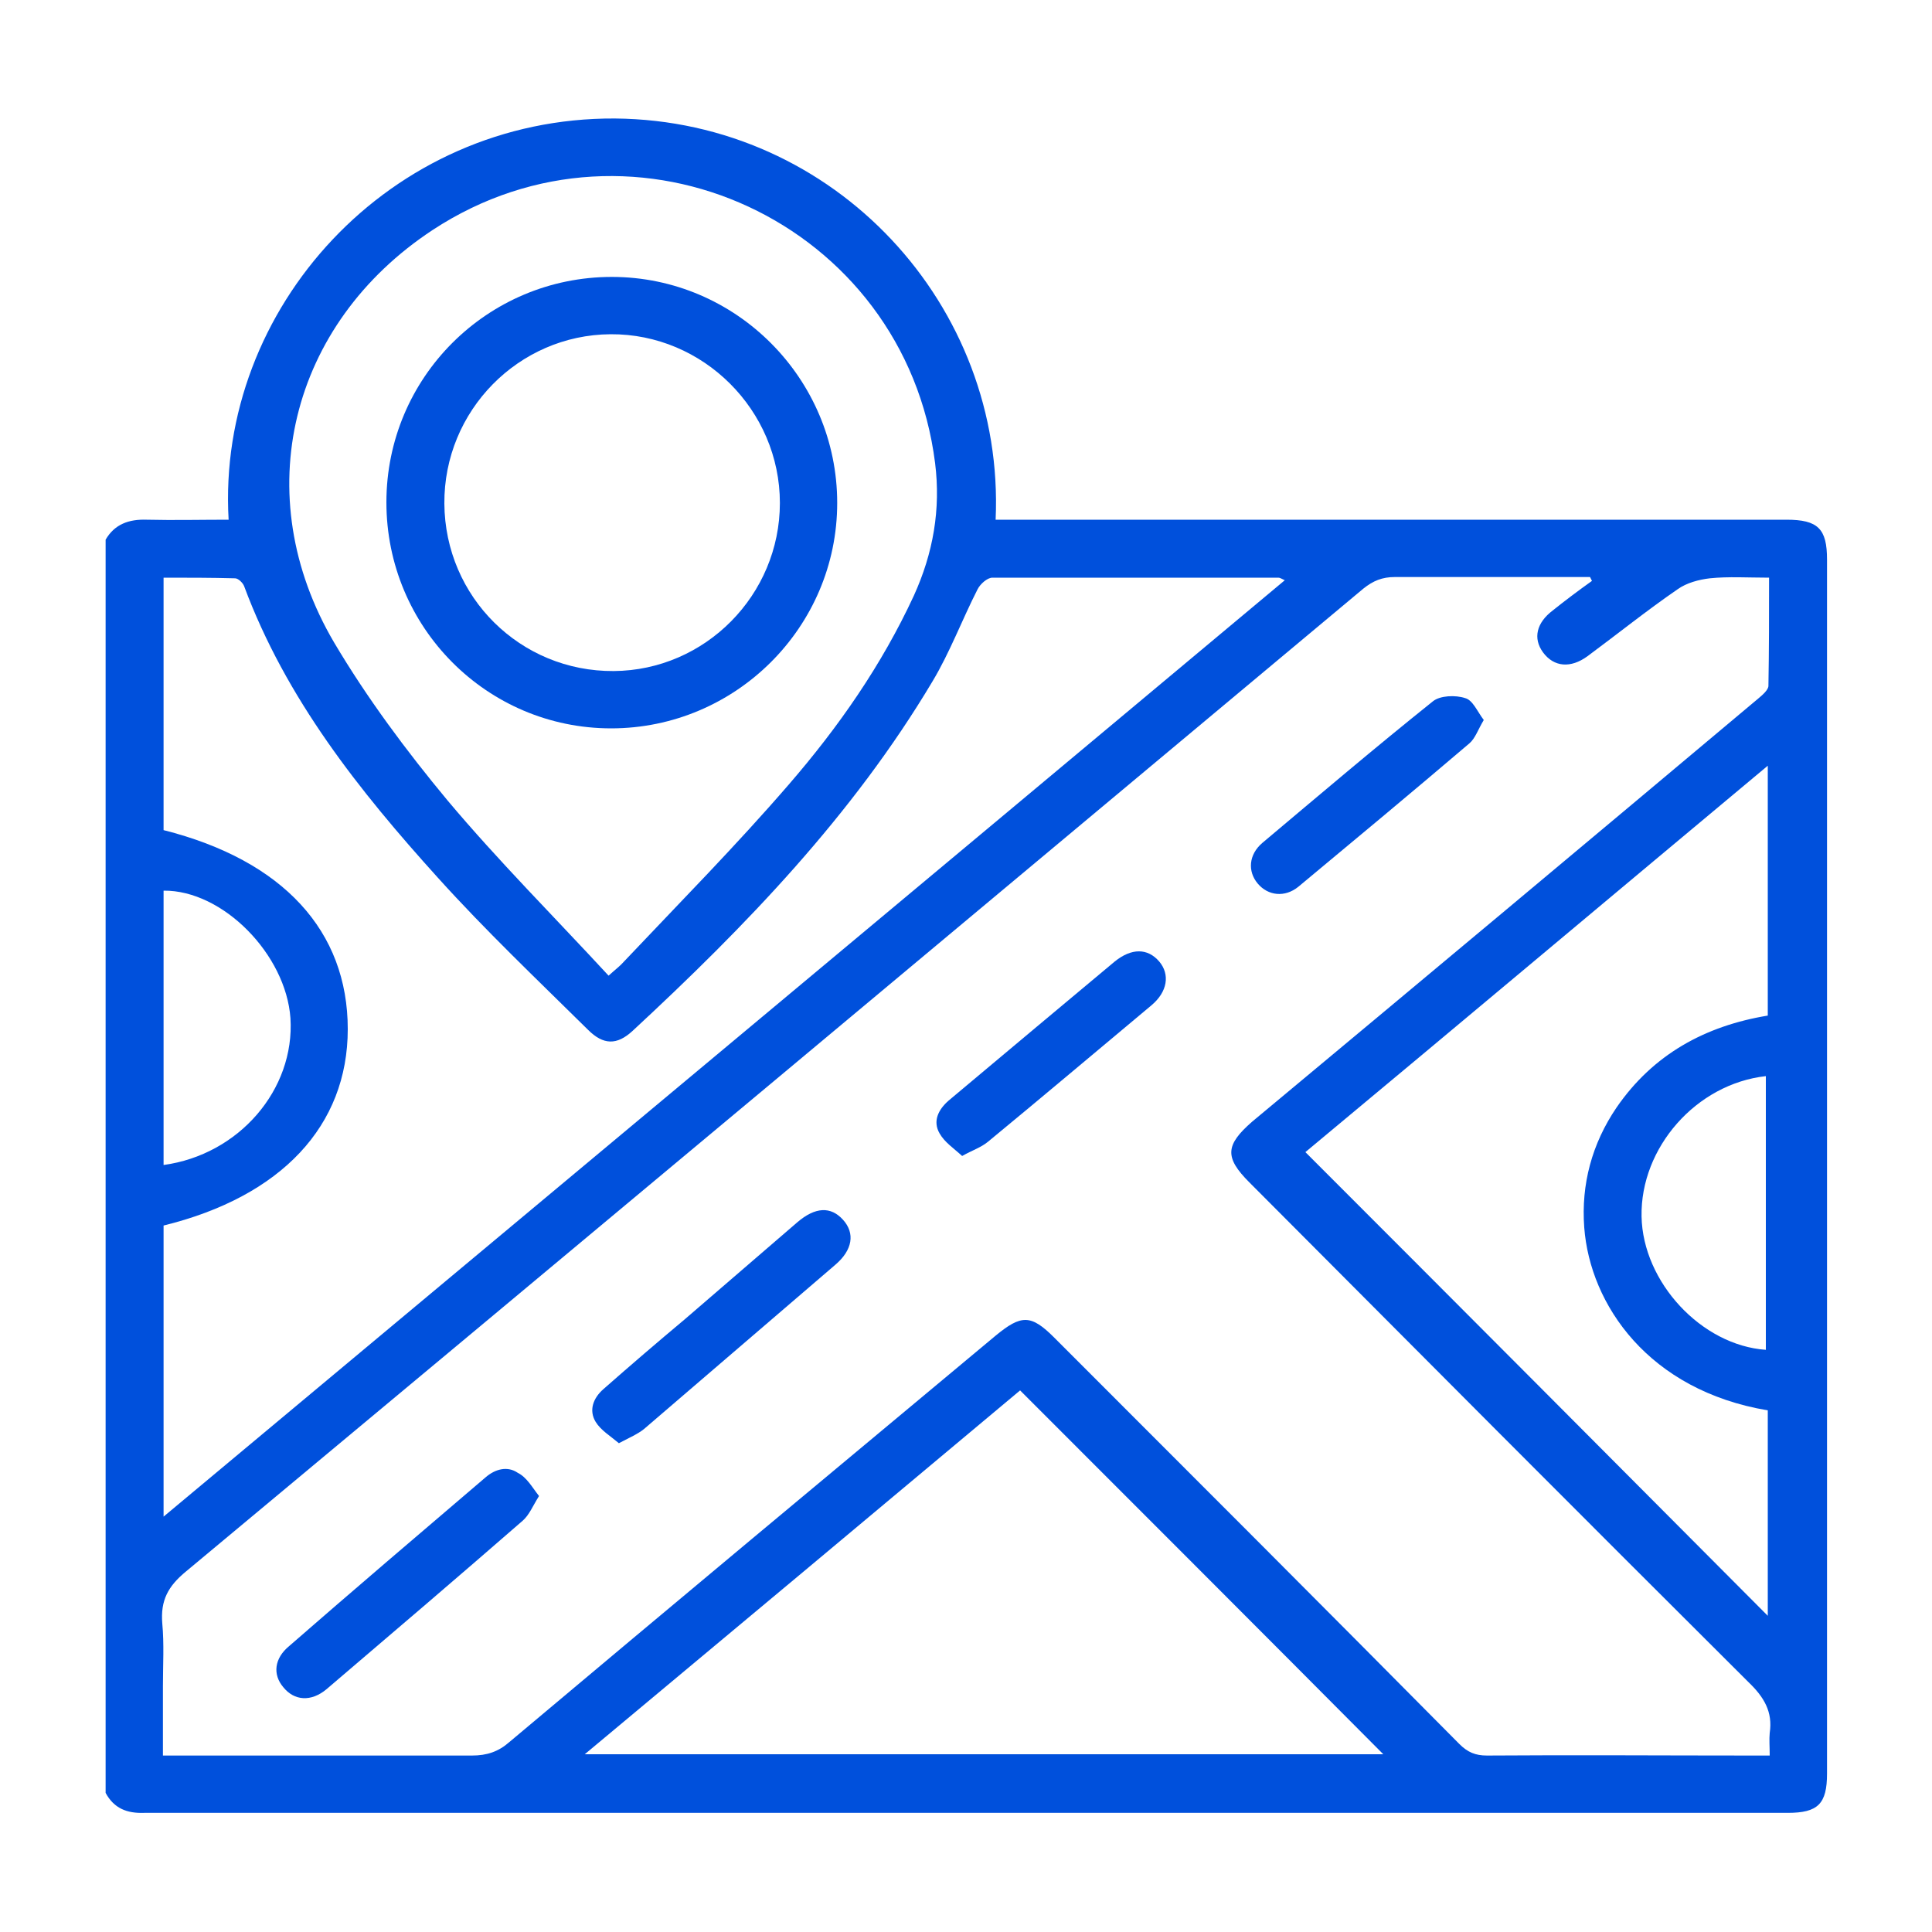 <?xml version="1.0" encoding="utf-8"?>
<!-- Generator: Adobe Illustrator 26.5.0, SVG Export Plug-In . SVG Version: 6.00 Build 0)  -->
<svg version="1.1" id="Camada_1" xmlns="http://www.w3.org/2000/svg" xmlns:xlink="http://www.w3.org/1999/xlink" x="0px" y="0px"
	 viewBox="0 0 300 300" style="enable-background:new 0 0 300 300;" xml:space="preserve">
<style type="text/css">
	.st0{fill:#0050DC;}
</style>
<g>
	<path class="st0" d="M16.4,278.4V83.8c1.4-2.4,3.6-3.2,6.4-3.1c4.2,0.1,8.5,0,12.7,0c-1.9-32.8,25-62.5,60-62.3
		c34.2,0.3,60.6,29.1,59.1,62.3c1.1,0,2.2,0,3.3,0c39.8,0,79.7,0,119.5,0c4.9,0,6.3,1.4,6.3,6.2c0,62.8,0,125.7,0,188.5
		c0,4.7-1.4,6.1-6.1,6.1c-85.1,0-170.1,0-255.2,0C19.7,281.6,17.7,280.8,16.4,278.4L16.4,278.4z M247.2,90.2
		c-0.1-0.2-0.2-0.4-0.3-0.6c-10.1,0-20.2,0-30.3,0c-2,0-3.4,0.6-4.9,1.8C150.8,142.3,89.9,193.2,28.9,244c-2.8,2.3-4,4.5-3.7,8.1
		c0.3,3.2,0.1,6.4,0.1,9.7v10.8c1.3,0,2.2,0,3.1,0c15,0,29.9,0,44.9,0c2.3,0,4.1-0.6,5.8-2.1c25.1-21.1,50.3-42.1,75.5-63.1
		c4-3.3,5.5-3.3,9.1,0.3c21,21,42,42,62.9,63.1c1.3,1.3,2.5,1.8,4.3,1.8c13.7-0.1,27.3,0,41,0h2.9c0-1.4-0.1-2.5,0-3.5
		c0.5-3.3-0.9-5.6-3.3-7.9c-25.9-25.8-51.7-51.7-77.5-77.6c-3.9-3.9-3.7-5.8,0.4-9.4c26.3-21.9,52.5-43.8,78.7-65.8
		c0.6-0.5,1.5-1.3,1.5-1.9c0.1-5.5,0.1-11.1,0.1-16.8c-3.3,0-6.3-0.2-9.2,0.1c-1.7,0.2-3.6,0.7-5,1.7c-4.8,3.3-9.4,7-14,10.4
		c-2.6,1.9-5.2,1.7-6.9-0.6c-1.6-2.2-1-4.6,1.5-6.5C243.1,93.2,245.1,91.7,247.2,90.2L247.2,90.2z M25.4,235.5
		c58.2-48.6,116.1-96.9,174.1-145.4c-0.6-0.3-0.8-0.4-1-0.4c-14.8,0-29.6,0-44.4,0c-0.8,0-1.9,1-2.3,1.8c-2.4,4.7-4.3,9.8-7,14.3
		c-12.4,20.8-29,38-46.6,54.3c-2.4,2.2-4.5,2.2-6.9-0.2c-7.9-7.8-15.9-15.4-23.3-23.6C55.8,122.8,44.4,108.5,37.9,91
		c-0.2-0.5-0.9-1.2-1.4-1.2c-3.7-0.1-7.4-0.1-11.1-0.1v39.2C44,133.6,54,144.6,54,159.8c0,15-10.3,26-28.6,30.5L25.4,235.5
		L25.4,235.5z M94.5,151.5c1.1-1,1.8-1.5,2.4-2.2c8.6-9.1,17.4-18,25.6-27.5c7.7-8.9,14.4-18.5,19.4-29.3c3-6.6,4.2-13.4,3.3-20.6
		c-4.7-37.3-46.6-56.8-78-36.2C45,50.3,38.4,76.9,51.9,99.8c5.1,8.6,11.2,16.8,17.6,24.5C77.4,133.7,86.1,142.4,94.5,151.5
		L94.5,151.5z M90.8,272.4h124c-18.7-18.8-37.5-37.6-56.4-56.5C136.2,234.5,113.7,253.3,90.8,272.4z M202.7,178.9
		c24.1,24.1,48,48.1,71.8,72V219c-18.5-3.1-27.6-16.4-28.5-28.4c-0.5-6.7,1.2-13,5-18.6c5.7-8.3,13.8-12.7,23.5-14.3v-38.8
		C250.3,139.1,226.5,159.1,202.7,178.9L202.7,178.9z M25.4,180.9c11.7-1.6,20.4-11.7,19.7-22.8c-0.7-9.9-10.5-19.9-19.7-19.8
		L25.4,180.9L25.4,180.9z M274.2,167.1c-10.8,1.2-19.5,11.1-19.3,21.8c0.2,10.2,9.3,20,19.3,20.7V167.1L274.2,167.1z"/>
	<path class="st0" d="M96.1,224.1c-1.3-1.1-2.8-2-3.6-3.3c-1.1-1.8-0.4-3.7,1.2-5.1c4.2-3.7,8.4-7.3,12.7-10.9
		c5.8-5,11.6-10,17.4-15c2.8-2.4,5.2-2.5,7.1-0.4c1.9,2.1,1.5,4.7-1.2,7c-9.9,8.5-19.8,17-29.7,25.5C99,222.7,97.8,223.2,96.1,224.1
		L96.1,224.1z"/>
	<path class="st0" d="M83.7,232.3c-1,1.6-1.5,2.9-2.5,3.8c-10.1,8.8-20.3,17.5-30.5,26.2c-2.4,2-5,1.8-6.7-0.3
		c-1.7-2-1.4-4.5,0.9-6.4c10.1-8.8,20.3-17.5,30.5-26.2c1.5-1.3,3.4-1.8,5-0.7C81.8,229.4,82.6,230.9,83.7,232.3L83.7,232.3z"/>
	<path class="st0" d="M149.4,179.5c-1.3-1.2-2.7-2.1-3.5-3.5c-1.1-1.9-0.2-3.7,1.4-5.1c4.5-3.8,9.1-7.6,13.6-11.4
		c4.1-3.4,8.1-6.8,12.2-10.2c2.6-2.1,5.1-2.1,6.9,0c1.7,2,1.3,4.7-1.2,6.8c-8.5,7.1-16.9,14.2-25.4,21.2
		C152.3,178.2,151,178.6,149.4,179.5L149.4,179.5z"/>
	<path class="st0" d="M230.4,111.8c-0.9,1.5-1.3,2.8-2.2,3.6c-8.8,7.5-17.7,14.9-26.6,22.3c-2.1,1.7-4.7,1.4-6.3-0.5
		c-1.6-1.9-1.4-4.5,0.7-6.3c8.8-7.4,17.5-14.8,26.5-22c1.1-0.9,3.5-1,5-0.5C228.7,108.7,229.4,110.5,230.4,111.8L230.4,111.8z"/>
	<path class="st0" d="M60,78c0-19.4,15.7-35,35-35c19.3,0,35,15.8,35,35.1c0,19.3-15.8,35-35.1,35C75.6,113.1,60,97.4,60,78L60,78z
		 M69,78.2c0.1,14.5,11.8,26.1,26.3,26c14.2-0.1,25.8-11.8,25.8-26.1c0-14.4-11.9-26.3-26.3-26.2C80.5,52,68.9,63.8,69,78.2z"/>
</g>
</svg>
